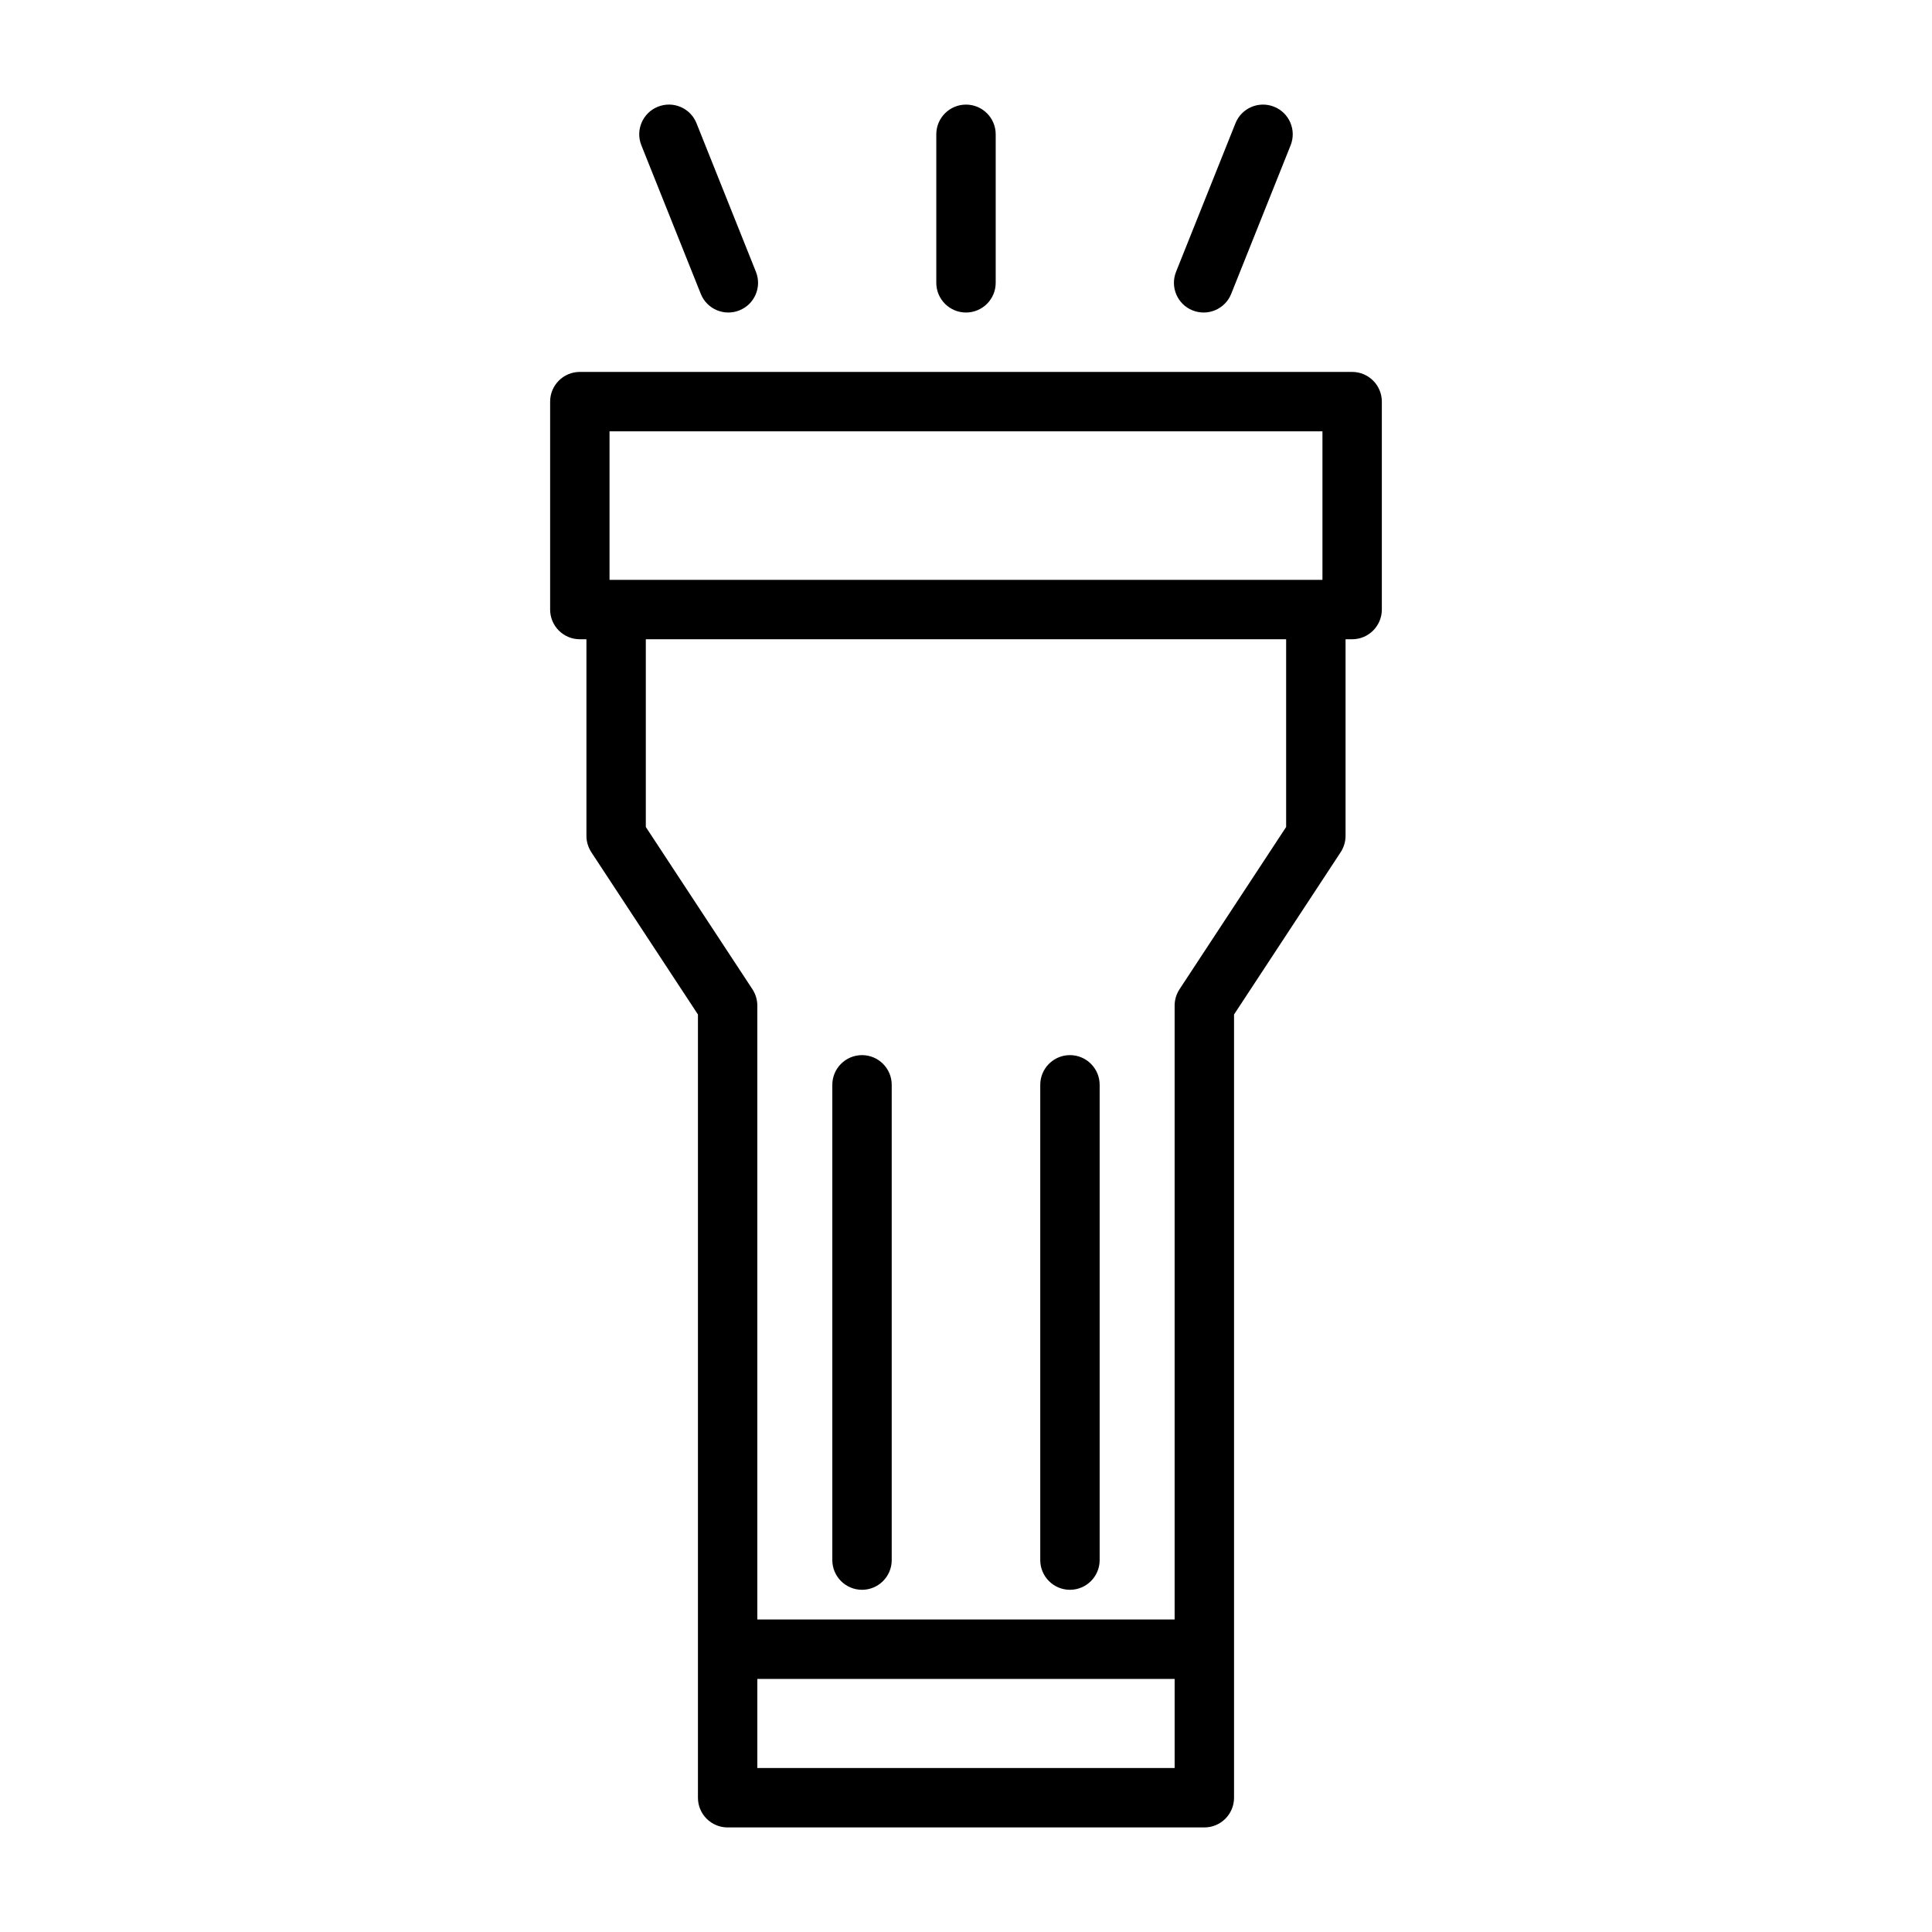 <?xml version="1.0" encoding="UTF-8"?>
<!-- Uploaded to: ICON Repo, www.iconrepo.com, Generator: ICON Repo Mixer Tools -->
<svg fill="#000000" width="800px" height="800px" version="1.1" viewBox="144 144 512 512" xmlns="http://www.w3.org/2000/svg">
 <path d="m299.41 313.41v52.113c0 1.527 0.457 3.023 1.289 4.312l28.262 43.012v207.57c0 4.344 3.512 7.871 7.871 7.871h126.33c4.359 0 7.871-3.527 7.871-7.871v-207.57s28.262-43.012 28.262-43.012c0.836-1.289 1.289-2.785 1.289-4.312v-52.113h1.746c4.344 0 7.871-3.527 7.871-7.871v-55.105c0-4.344-3.527-7.871-7.871-7.871h-204.67c-4.344 0-7.871 3.527-7.871 7.871v55.105c0 4.344 3.527 7.871 7.871 7.871zm155.88 275.52v23.617h-110.59v-23.617zm-75.98-275.52h105.53v49.75s-28.262 43.012-28.262 43.012c-0.836 1.289-1.289 2.785-1.289 4.328v162.68h-110.59v-162.68c0-1.543-0.457-3.039-1.289-4.328l-28.262-43.012v-49.75zm40.367 118.08v125.95c0 4.344 3.527 7.871 7.871 7.871s7.871-3.527 7.871-7.871v-125.95c0-4.344-3.527-7.871-7.871-7.871s-7.871 3.527-7.871 7.871zm-55.105 0v125.95c0 4.344 3.527 7.871 7.871 7.871s7.871-3.527 7.871-7.871v-125.95c0-4.344-3.527-7.871-7.871-7.871s-7.871 3.527-7.871 7.871zm129.89-173.18v39.359h-188.93v-39.359zm-180.49-75.793 15.742 39.359c1.605 4.031 6.188 6 10.234 4.375 4.031-1.605 6-6.188 4.375-10.234l-15.742-39.359c-1.605-4.031-6.188-6-10.234-4.375-4.031 1.605-6 6.188-4.375 10.234zm157.44-5.856-15.742 39.359c-1.621 4.047 0.348 8.629 4.375 10.234 4.047 1.621 8.629-0.348 10.234-4.375l15.742-39.359c1.621-4.047-0.348-8.629-4.375-10.234-4.047-1.621-8.629 0.348-10.234 4.375zm-79.285 2.93v39.359c0 4.344 3.527 7.871 7.871 7.871s7.871-3.527 7.871-7.871v-39.359c0-4.344-3.527-7.871-7.871-7.871s-7.871 3.527-7.871 7.871z" fill-rule="evenodd"/>
</svg>